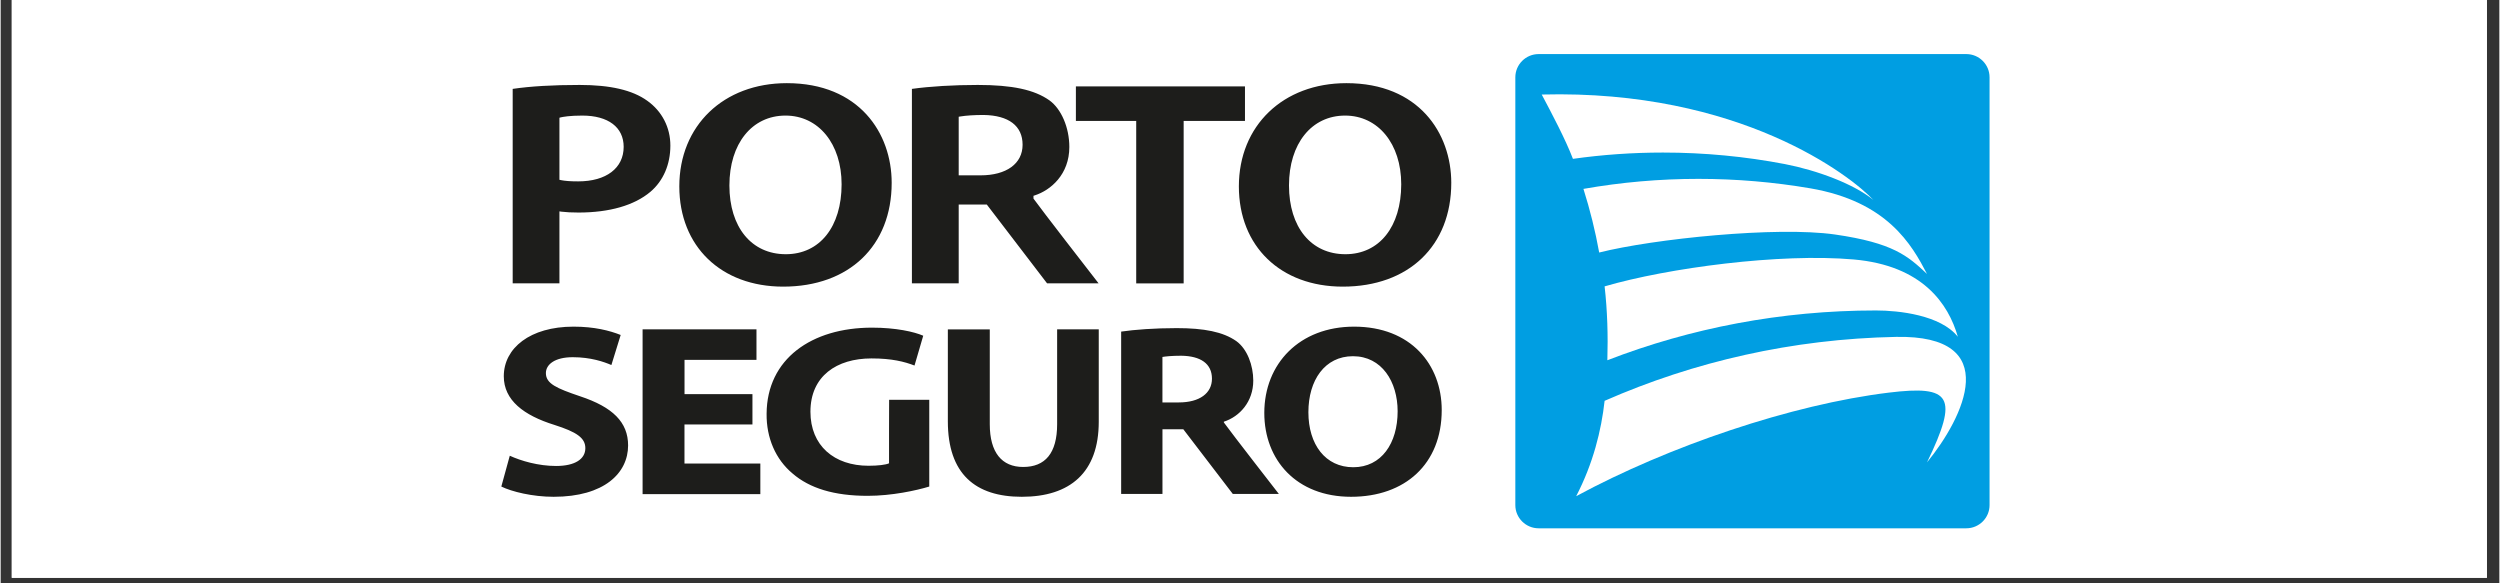 <svg xmlns="http://www.w3.org/2000/svg" xmlns:xlink="http://www.w3.org/1999/xlink" width="300" viewBox="0 0 224.88 52.5" height="70" preserveAspectRatio="xMidYMid meet"><rect x="0" y="0" width="224.88" height="52.5" fill="#333333" stroke="none"/><defs><clipPath id="5eb18ee4a3"><path d="M 1 0 L 223.762 0 L 223.762 52.004 L 1 52.004 Z M 1 0 " clip-rule="nonzero"></path></clipPath><clipPath id="0fe9f0c9ea"><path d="M 45.059 7 L 131 7 L 131 45 L 45.059 45 Z M 45.059 7 " clip-rule="nonzero"></path></clipPath></defs><g clip-path="url(#5eb18ee4a3)"><path fill="#ffffff" d="M 1 0 L 223.879 0 L 223.879 52.004 L 1 52.004 Z M 1 0 " fill-opacity="1" fill-rule="nonzero"></path><path fill="#ffffff" d="M 1 0 L 223.879 0 L 223.879 52.004 L 1 52.004 Z M 1 0 " fill-opacity="1" fill-rule="nonzero"></path></g><path fill="#009ee2" d="M 176.91 4.867 L 138.414 4.867 C 137.262 4.867 136.32 5.805 136.32 6.961 L 136.32 45.461 C 136.32 46.609 137.262 47.547 138.414 47.547 L 176.91 47.547 C 178.059 47.547 179 46.609 179 45.461 L 179 6.961 C 179.004 5.805 178.059 4.867 176.91 4.867 Z M 176.91 4.867 " fill-opacity="1" fill-rule="nonzero"></path><path fill="#ffffff" d="M 176.145 30.309 C 174.602 28.352 170.824 27.941 168.777 27.941 C 160.258 27.941 152.102 29.523 144.602 32.422 C 144.668 30.199 144.605 27.973 144.355 25.773 C 150.062 24.109 160.137 22.77 166.77 23.352 C 172.965 23.895 175.301 27.348 176.145 30.309 Z M 176.145 30.309 " fill-opacity="1" fill-rule="nonzero"></path><path fill="#ffffff" d="M 173.371 24.656 C 171.645 23.031 170.328 21.863 165.09 21.105 C 159.852 20.352 148.77 21.492 143.867 22.727 C 143.516 20.785 143.043 18.879 142.449 17 C 145.875 16.398 149.324 16.098 152.801 16.098 C 156.23 16.098 159.598 16.391 162.867 16.949 C 169.797 18.137 172 22.016 173.371 24.656 Z M 173.371 24.656 " fill-opacity="1" fill-rule="nonzero"></path><path fill="#ffffff" d="M 138.695 8.508 C 156.531 8.043 166.555 15.855 168.547 18.004 C 166.812 16.559 163.461 15.324 160.574 14.766 C 157.027 14.086 153.367 13.73 149.605 13.73 C 146.859 13.73 144.148 13.922 141.504 14.297 C 140.832 12.535 139.582 10.176 138.695 8.508 Z M 173.371 41.613 C 176.242 35.684 175.566 34.648 169.934 35.336 C 161.176 36.402 150.137 40.152 141.797 44.656 C 143.32 41.715 144.059 38.75 144.355 36.074 C 152.406 32.539 161.266 30.504 170.578 30.32 C 180.328 30.129 176.668 37.586 173.371 41.613 Z M 173.371 41.613 " fill-opacity="1" fill-rule="nonzero"></path><g clip-path="url(#0fe9f0c9ea)"><path fill="#1d1d1b" d="M 100.844 29.844 C 102.051 29.668 103.844 29.531 105.84 29.531 C 108.305 29.531 110.023 29.867 111.207 30.699 C 112.191 31.406 112.734 32.887 112.734 34.254 C 112.734 36.145 111.516 37.492 110.086 37.953 L 110.086 38.02 C 110.797 39.008 115.035 44.453 115.035 44.453 L 110.891 44.453 L 106.438 38.633 L 104.562 38.633 L 104.562 44.453 L 100.844 44.453 Z M 104.562 36.219 L 106.035 36.219 C 107.91 36.219 109.016 35.383 109.016 34.082 C 109.016 32.719 107.98 32.039 106.258 32.016 C 105.348 32.016 104.828 32.082 104.559 32.125 L 104.559 36.219 Z M 45.82 41.016 C 46.836 41.48 48.387 41.938 49.984 41.938 C 51.711 41.938 52.621 41.301 52.621 40.336 C 52.621 39.41 51.836 38.879 49.836 38.242 C 47.078 37.383 45.281 36.023 45.281 33.863 C 45.281 31.332 47.645 29.398 51.559 29.398 C 53.434 29.398 54.812 29.754 55.801 30.148 L 54.965 32.852 C 54.297 32.566 53.117 32.148 51.488 32.148 C 49.863 32.148 49.07 32.809 49.07 33.578 C 49.07 34.527 50.012 34.941 52.156 35.668 C 55.09 36.641 56.469 38 56.469 40.09 C 56.469 42.574 54.324 44.711 49.766 44.711 C 47.867 44.711 45.996 44.25 45.059 43.789 Z M 67.656 38.199 L 61.543 38.199 L 61.543 41.719 L 68.371 41.719 L 68.371 44.469 L 57.773 44.469 L 57.773 29.641 L 68.023 29.641 L 68.023 32.391 L 61.547 32.391 L 61.547 35.473 L 67.66 35.473 L 67.66 38.199 Z M 83.574 43.789 C 82.418 44.141 80.223 44.625 78.027 44.625 C 75 44.625 72.805 43.938 71.277 42.621 C 69.746 41.348 68.91 39.41 68.934 37.238 C 68.961 32.305 72.977 29.488 78.422 29.488 C 80.566 29.488 82.215 29.859 83.031 30.215 L 82.246 32.898 C 81.332 32.547 80.199 32.258 78.375 32.258 C 75.246 32.258 72.879 33.844 72.879 37.055 C 72.879 40.113 75.023 41.918 78.105 41.918 C 78.965 41.918 79.656 41.832 79.953 41.699 L 79.953 38.598 L 79.961 35.98 L 83.574 35.98 Z M 89.02 29.641 L 89.02 38.18 C 89.02 40.727 90.105 42.027 92.023 42.027 C 93.996 42.027 95.082 40.801 95.082 38.18 L 95.082 29.641 L 98.828 29.641 L 98.828 37.957 C 98.828 42.535 96.238 44.711 91.902 44.711 C 87.711 44.711 85.246 42.645 85.246 37.914 L 85.246 29.645 L 89.02 29.645 Z M 129.695 36.906 C 129.695 41.762 126.391 44.711 121.539 44.711 C 116.609 44.711 113.727 41.391 113.727 37.164 C 113.727 32.723 116.906 29.398 121.809 29.398 C 126.91 29.398 129.695 32.809 129.695 36.906 Z M 117.695 37.098 C 117.695 40.004 119.223 42.051 121.734 42.051 C 124.273 42.051 125.727 39.895 125.727 37.016 C 125.727 34.352 124.301 32.059 121.707 32.059 C 119.172 32.059 117.695 34.219 117.695 37.098 Z M 58.184 9.062 C 56.852 8.105 54.863 7.645 52.102 7.645 C 49.715 7.645 47.691 7.762 46.082 8 L 46.082 25.5 L 50.289 25.5 L 50.289 19.023 L 50.473 19.051 C 50.875 19.102 51.41 19.129 52.008 19.129 C 54.789 19.129 57.027 18.484 58.473 17.266 C 59.633 16.285 60.273 14.805 60.273 13.105 C 60.277 11.473 59.516 10 58.184 9.062 Z M 51.98 16.324 C 51.258 16.324 50.793 16.285 50.418 16.211 L 50.289 16.18 L 50.289 10.598 L 50.41 10.562 C 50.621 10.516 51.211 10.402 52.344 10.402 C 54.68 10.402 56.07 11.453 56.07 13.215 C 56.07 15.129 54.504 16.324 51.98 16.324 Z M 70.754 7.484 C 65.059 7.484 61.078 11.305 61.078 16.777 C 61.078 22.168 64.836 25.797 70.426 25.797 C 76.359 25.797 80.191 22.129 80.191 16.453 C 80.191 11.988 77.273 7.484 70.754 7.484 Z M 70.664 22.879 C 67.578 22.879 65.586 20.449 65.586 16.691 C 65.586 12.93 67.613 10.402 70.637 10.402 C 73.609 10.402 75.684 12.945 75.684 16.586 C 75.684 20.41 73.715 22.879 70.664 22.879 Z M 92.984 17.914 L 92.953 17.871 L 92.953 17.621 L 93.062 17.586 C 94.5 17.125 96.18 15.703 96.18 13.23 C 96.18 11.484 95.457 9.801 94.387 9.031 C 93.027 8.07 91.039 7.645 87.941 7.645 C 85.777 7.645 83.629 7.773 82.012 8 L 82.012 25.5 L 86.223 25.5 L 86.223 18.406 L 88.75 18.406 C 88.75 18.406 94.078 25.371 94.176 25.5 L 98.812 25.5 C 97.855 24.27 93.746 18.973 92.984 17.914 Z M 88.184 15.781 L 86.223 15.781 L 86.223 10.508 L 86.355 10.484 C 86.914 10.395 87.621 10.348 88.457 10.348 C 90.723 10.379 91.973 11.328 91.973 13.027 C 91.973 14.727 90.523 15.781 88.184 15.781 Z M 111.988 7.777 L 111.988 10.883 L 106.469 10.883 L 106.469 25.504 L 102.199 25.504 L 102.199 10.883 L 96.77 10.883 L 96.77 7.777 Z M 121.113 7.484 C 115.422 7.484 111.438 11.305 111.438 16.777 C 111.438 22.168 115.191 25.797 120.789 25.797 C 126.719 25.797 130.555 22.129 130.555 16.453 C 130.551 11.988 127.637 7.484 121.113 7.484 Z M 121.027 22.879 C 117.941 22.879 115.949 20.449 115.949 16.691 C 115.949 12.93 117.977 10.402 121 10.402 C 123.973 10.402 126.051 12.945 126.051 16.586 C 126.047 20.41 124.078 22.879 121.027 22.879 Z M 121.027 22.879 " fill-opacity="1" fill-rule="nonzero"></path></g></svg>